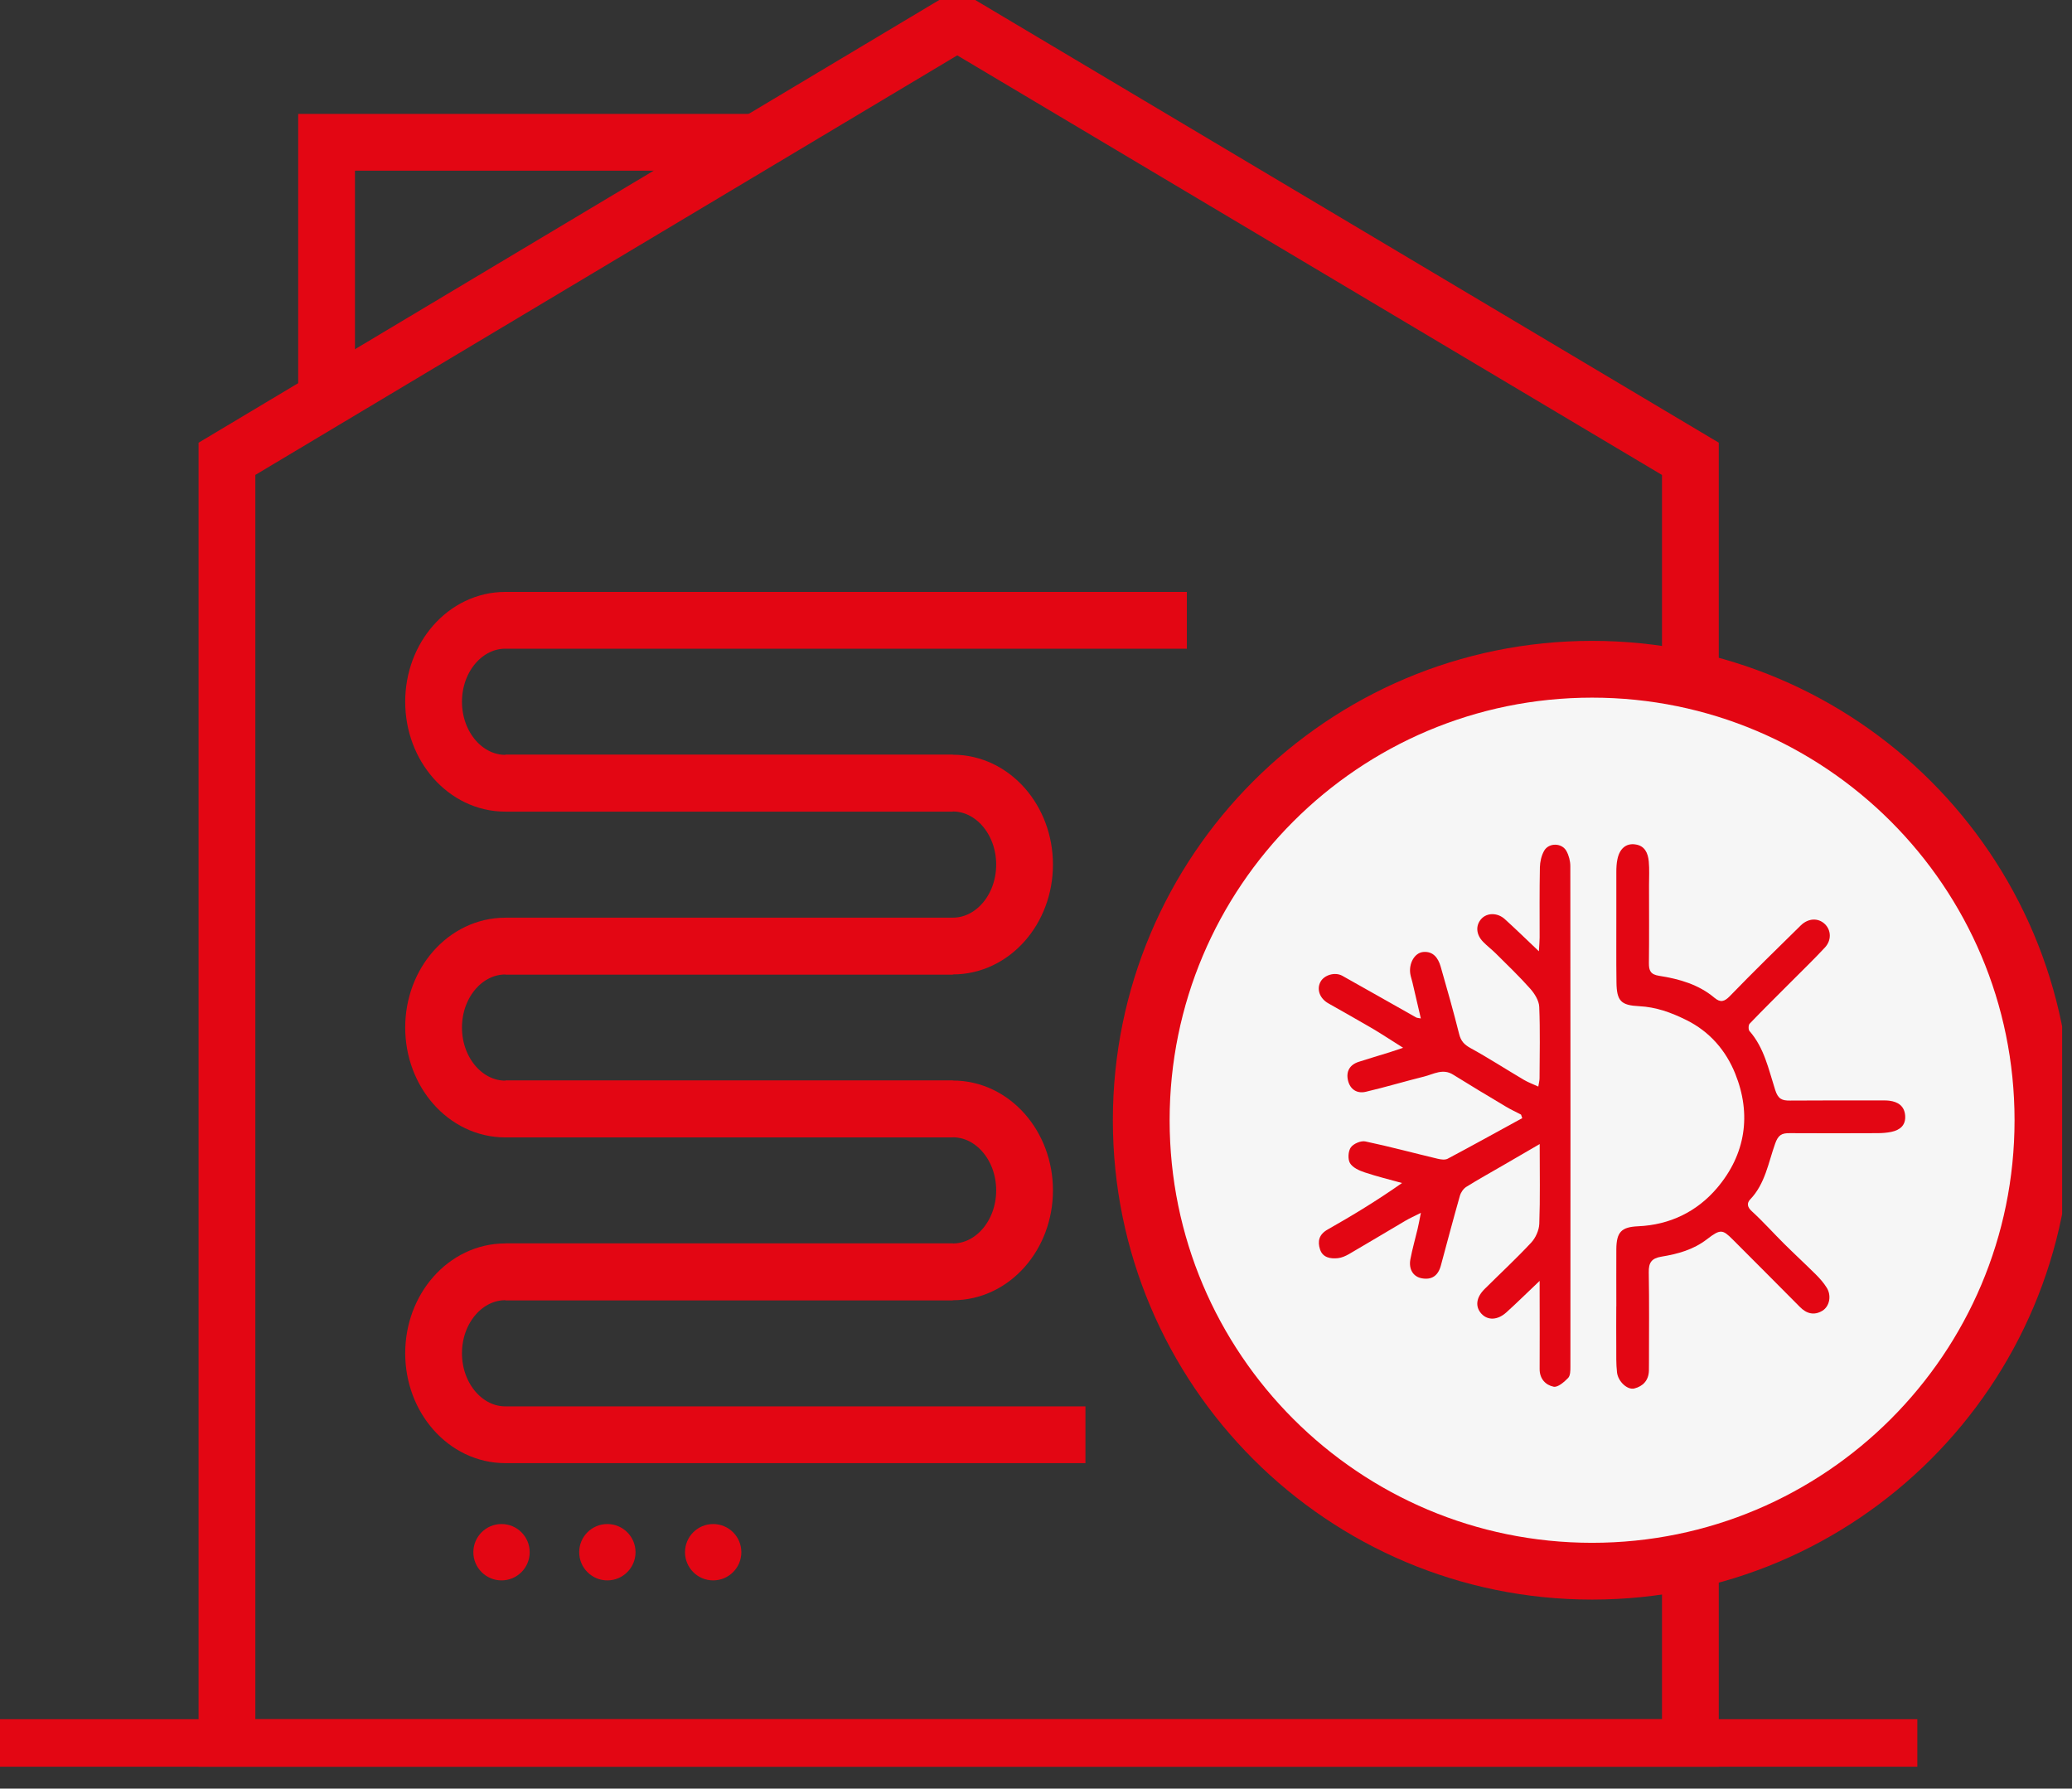 <svg xmlns="http://www.w3.org/2000/svg" width="73" height="63" viewBox="0 0 73 63" fill="none"><rect x="0" y="0" width="73" height="63" fill="#333333" stroke="none"/><g clip-path="url(#clip0_1956_4044)"><path d="M11.506 14.146V5.012H23.362H26.902" stroke="#E30613" stroke-width="2" stroke-miterlimit="10"></path><path d="M59.555 61.554H7.996V16.161L33.725 0.786L59.555 16.161V61.554Z" stroke="#E30613" stroke-width="2" stroke-miterlimit="10"></path><path d="M67.551 61.554H0" stroke="#E30613" stroke-width="2" stroke-miterlimit="10"></path><path d="M33.57 27.588H17.803C16.407 27.588 15.276 26.302 15.276 24.718C15.276 23.132 16.407 21.849 17.803 21.849H41.815" stroke="#E30613" stroke-width="2" stroke-miterlimit="10"></path><path d="M17.804 27.583H33.571C34.967 27.583 36.097 28.869 36.097 30.453C36.097 32.039 34.967 33.322 33.571 33.322H17.804" stroke="#E30613" stroke-width="2" stroke-miterlimit="10"></path><path d="M33.57 39.063H17.803C16.407 39.063 15.276 37.777 15.276 36.194C15.276 34.608 16.407 33.324 17.803 33.324H33.57" stroke="#E30613" stroke-width="2" stroke-miterlimit="10"></path><path d="M17.804 39.059H33.571C34.967 39.059 36.097 40.344 36.097 41.928C36.097 43.514 34.967 44.798 33.571 44.798H17.804" stroke="#E30613" stroke-width="2" stroke-miterlimit="10"></path><path d="M38.242 50.536H17.803C16.407 50.536 15.276 49.25 15.276 47.666C15.276 46.08 16.407 44.797 17.803 44.797H33.57" stroke="#E30613" stroke-width="2" stroke-miterlimit="10"></path><path d="M25.126 55.666C25.674 55.666 26.119 55.221 26.119 54.673C26.119 54.125 25.674 53.681 25.126 53.681C24.578 53.681 24.134 54.125 24.134 54.673C24.134 55.221 24.578 55.666 25.126 55.666Z" fill="#E30613"></path><path d="M21.398 55.666C21.946 55.666 22.391 55.221 22.391 54.673C22.391 54.125 21.946 53.681 21.398 53.681C20.85 53.681 20.406 54.125 20.406 54.673C20.406 55.221 20.85 55.666 21.398 55.666Z" fill="#E30613"></path><path d="M17.67 55.666C18.218 55.666 18.662 55.221 18.662 54.673C18.662 54.125 18.218 53.681 17.67 53.681C17.122 53.681 16.677 54.125 16.677 54.673C16.677 55.221 17.122 55.666 17.67 55.666Z" fill="#E30613"></path><path d="M56.092 55.342C64.865 55.342 71.976 48.23 71.976 39.458C71.976 30.685 64.865 23.573 56.092 23.573C47.32 23.573 40.208 30.685 40.208 39.458C40.208 48.23 47.32 55.342 56.092 55.342Z" fill="#F6F6F6" stroke="#E30613" stroke-width="2" stroke-miterlimit="10"></path><path d="M54.244 45.116C53.798 45.538 53.444 45.89 53.071 46.226C52.759 46.507 52.416 46.514 52.193 46.273C51.965 46.024 52.005 45.698 52.308 45.4C52.857 44.855 53.423 44.33 53.948 43.767C54.103 43.6 54.223 43.333 54.232 43.105C54.265 42.209 54.246 41.31 54.246 40.297C53.753 40.583 53.345 40.82 52.934 41.059C52.51 41.306 52.078 41.543 51.663 41.803C51.557 41.869 51.466 42.002 51.433 42.124C51.201 42.939 50.985 43.758 50.764 44.576C50.668 44.935 50.441 45.09 50.091 45.025C49.795 44.971 49.624 44.712 49.69 44.356C49.758 43.995 49.861 43.64 49.945 43.284C49.983 43.129 50.009 42.969 50.06 42.72C49.821 42.84 49.664 42.91 49.516 42.997C48.852 43.387 48.193 43.786 47.526 44.173C47.407 44.241 47.271 44.302 47.137 44.316C46.872 44.344 46.604 44.297 46.508 44.011C46.414 43.727 46.464 43.483 46.776 43.307C47.651 42.812 48.512 42.289 49.396 41.669C48.955 41.547 48.512 41.439 48.078 41.294C47.885 41.231 47.655 41.125 47.562 40.968C47.48 40.829 47.498 40.545 47.592 40.414C47.686 40.283 47.949 40.17 48.106 40.205C48.96 40.384 49.805 40.614 50.654 40.815C50.764 40.841 50.91 40.862 51.001 40.815C51.806 40.388 52.601 39.947 53.399 39.511C53.477 39.468 53.554 39.426 53.631 39.384C53.617 39.342 53.603 39.302 53.589 39.26C53.406 39.163 53.218 39.077 53.042 38.971C52.425 38.603 51.806 38.232 51.196 37.852C50.832 37.624 50.508 37.836 50.178 37.918C49.49 38.089 48.812 38.293 48.122 38.455C47.808 38.53 47.564 38.37 47.491 38.051C47.419 37.737 47.555 37.502 47.869 37.401C48.228 37.284 48.592 37.179 48.953 37.066C49.091 37.024 49.227 36.974 49.434 36.906C49.035 36.655 48.711 36.44 48.378 36.242C47.855 35.935 47.325 35.639 46.797 35.339C46.494 35.166 46.379 34.844 46.525 34.579C46.658 34.34 47.034 34.227 47.292 34.37C48.162 34.856 49.028 35.351 49.896 35.839C49.927 35.855 49.967 35.855 50.058 35.872C49.955 35.428 49.859 35.015 49.762 34.6C49.739 34.502 49.704 34.405 49.687 34.304C49.629 33.938 49.835 33.563 50.138 33.532C50.49 33.497 50.668 33.741 50.755 34.039C50.982 34.83 51.208 35.621 51.407 36.418C51.468 36.665 51.585 36.794 51.808 36.916C52.449 37.268 53.064 37.667 53.692 38.037C53.84 38.124 54.004 38.185 54.197 38.272C54.218 38.143 54.241 38.058 54.241 37.976C54.244 37.139 54.265 36.301 54.23 35.463C54.22 35.245 54.068 34.999 53.913 34.825C53.528 34.391 53.108 33.99 52.698 33.582C52.554 33.439 52.393 33.319 52.252 33.173C51.998 32.915 51.982 32.587 52.196 32.359C52.395 32.146 52.761 32.141 53.019 32.376C53.399 32.721 53.77 33.082 54.218 33.507C54.23 33.281 54.244 33.152 54.244 33.023C54.244 32.197 54.237 31.374 54.253 30.548C54.258 30.353 54.305 30.142 54.399 29.973C54.558 29.68 55.02 29.68 55.185 29.971C55.274 30.128 55.325 30.328 55.325 30.508C55.332 36.386 55.332 42.261 55.328 48.138C55.328 48.274 55.328 48.452 55.248 48.535C55.109 48.678 54.884 48.875 54.736 48.844C54.453 48.785 54.239 48.565 54.244 48.213C54.251 47.324 54.244 46.437 54.244 45.548C54.244 45.447 54.244 45.346 54.244 45.116Z" fill="#E30613"></path><path d="M56.946 46.011C56.946 45.337 56.942 44.666 56.946 43.993C56.953 43.395 57.127 43.219 57.711 43.193C58.833 43.144 59.785 42.679 60.494 41.846C61.503 40.659 61.714 39.249 61.134 37.815C60.811 37.013 60.245 36.339 59.408 35.926C58.873 35.661 58.345 35.471 57.753 35.441C57.113 35.41 56.96 35.262 56.951 34.603C56.939 33.803 56.949 33.003 56.946 32.205C56.946 31.71 56.944 31.215 56.946 30.72C56.946 30.568 56.953 30.413 56.984 30.267C57.061 29.89 57.289 29.697 57.61 29.742C57.95 29.786 58.061 30.049 58.089 30.34C58.115 30.617 58.098 30.898 58.098 31.178C58.098 32.09 58.105 33.005 58.094 33.918C58.091 34.185 58.148 34.324 58.455 34.371C59.159 34.481 59.844 34.673 60.407 35.148C60.614 35.319 60.75 35.286 60.944 35.087C61.763 34.242 62.603 33.421 63.443 32.597C63.711 32.334 64.063 32.325 64.295 32.55C64.515 32.764 64.534 33.116 64.295 33.374C63.903 33.796 63.485 34.197 63.077 34.608C62.599 35.089 62.113 35.565 61.644 36.056C61.597 36.102 61.594 36.264 61.636 36.314C62.16 36.91 62.312 37.672 62.542 38.388C62.645 38.712 62.782 38.768 63.065 38.765C64.119 38.756 65.172 38.761 66.224 38.761C66.338 38.761 66.453 38.756 66.566 38.77C66.873 38.81 67.096 38.958 67.122 39.293C67.148 39.636 66.939 39.805 66.634 39.868C66.475 39.901 66.308 39.913 66.144 39.913C65.116 39.917 64.088 39.92 63.061 39.913C62.774 39.91 62.65 39.971 62.538 40.291C62.3 40.962 62.188 41.698 61.662 42.247C61.54 42.376 61.554 42.515 61.721 42.665C62.12 43.029 62.479 43.434 62.864 43.815C63.23 44.178 63.61 44.528 63.976 44.892C64.117 45.032 64.253 45.187 64.358 45.356C64.534 45.635 64.459 46.013 64.206 46.168C63.912 46.346 63.645 46.269 63.415 46.036C62.624 45.243 61.838 44.446 61.043 43.655C60.693 43.308 60.618 43.28 60.144 43.646C59.659 44.021 59.107 44.169 58.535 44.263C58.183 44.321 58.082 44.476 58.089 44.819C58.108 45.872 58.096 46.926 58.096 47.979C58.096 48.08 58.096 48.183 58.094 48.284C58.082 48.624 57.883 48.829 57.58 48.906C57.336 48.967 57.005 48.66 56.97 48.338C56.935 48.038 56.946 47.73 56.944 47.425C56.939 46.956 56.944 46.487 56.944 46.018L56.946 46.011Z" fill="#E30613"></path></g><defs><clipPath id="clip0_1956_4044"><rect width="72.652" height="62.23" fill="white"></rect></clipPath></defs></svg>